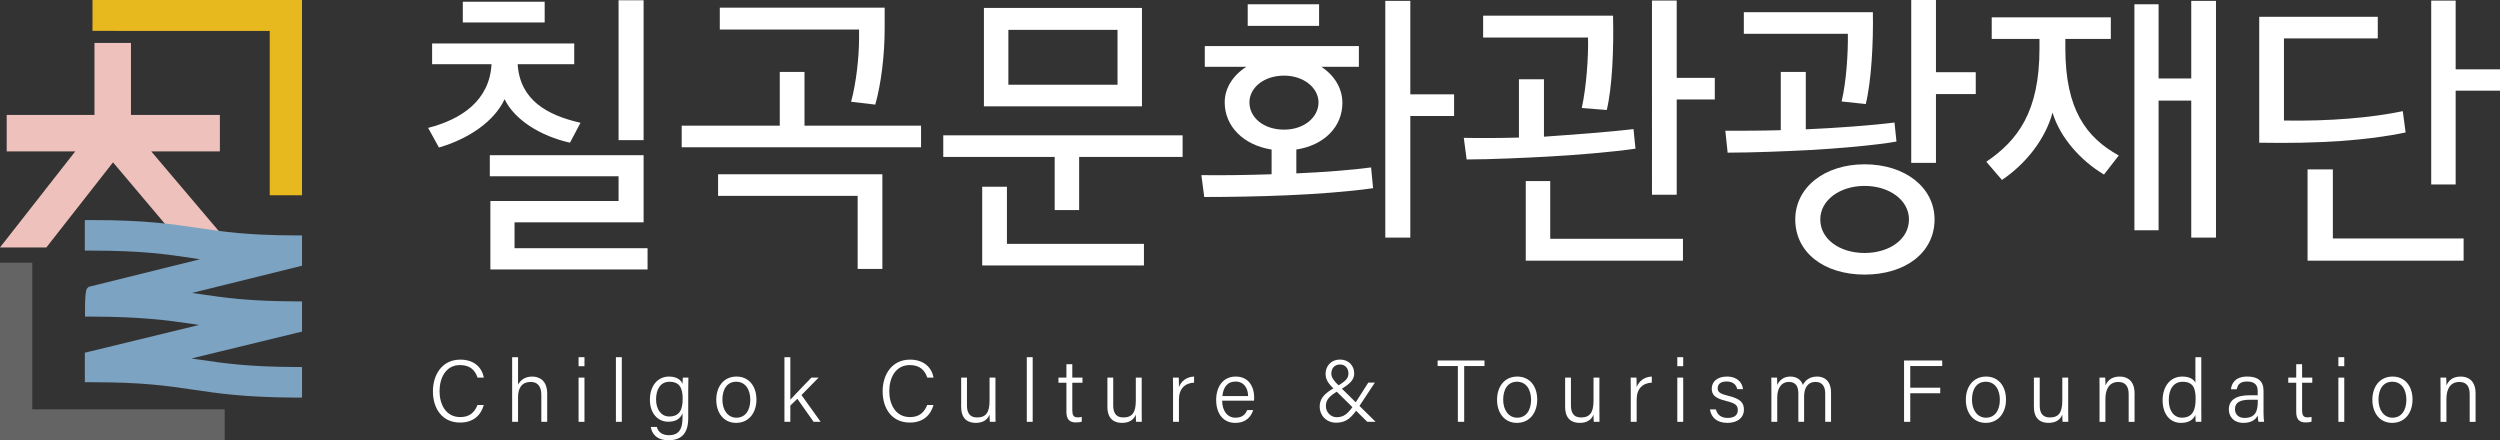 <?xml version="1.0" encoding="UTF-8"?><svg id="uuid-d690f76e-9f4a-41de-a402-f65fa7099296" xmlns="http://www.w3.org/2000/svg" width="146.373" height="25.776" viewBox="0 0 146.373 25.776"><rect x="0" y="0" width="146.373" height="25.776" fill="#333333" stroke="none"/><path d="M30.309,3.761c.134,2.097,1.715,2.979,3.678,3.428l-.615,1.165c-1.715-.383-3.245-1.332-3.828-2.547-.583,1.265-2.064,2.313-3.845,2.829l-.632-1.148c1.947-.5,3.595-1.598,3.712-3.728h-3.479v-1.215h8.321v1.215h-3.312ZM27.097,.1h4.793V1.315h-4.793V.1Zm1.614,15.678v-4.011h7.506v-1.448h-7.539v-1.231h9.004v3.928h-7.556v1.514h7.788v1.248h-9.203ZM36.217,.017h1.465V8.205h-1.465V.017Z" style="fill:#fff;"/><path d="M39.913,8.621v-1.265h5.742v-3.146h1.448v3.146h6.824v1.265h-14.014Zm10.302,7.123v-4.277h-8.172v-1.265h9.62v5.542h-1.448Zm1.581-14.08c0,1.548-.199,3.212-.549,4.461l-1.415-.167c.3-1.115,.466-2.596,.466-3.745v-.482h-8.155V.449h9.653V1.664Z" style="fill:#fff;"/><path d="M61.751,12.299v-3.112h-6.524v-1.265h14.014v1.265h-6.058v3.112h-1.432Zm-2.796-1.365v3.345h8.022v1.265h-9.47v-4.61h1.448ZM57.608,.466h9.253V6.225h-9.253V.466Zm7.822,1.281h-6.391v3.213h6.391V1.747Z" style="fill:#fff;"/><path d="M75.899,8.754v1.398c1.548-.067,3.295-.199,4.377-.349l.117,1.215c-1.514,.216-3.445,.349-5.027,.416-1.481,.067-3.379,.1-4.859,.1l-.167-1.281c1.099,.017,2.68,0,4.111-.05v-1.448c-1.631-.25-2.746-1.348-2.746-2.763,0-.832,.483-1.581,1.265-2.08h-2.43v-1.215h9.021v1.215h-2.197c.766,.499,1.232,1.265,1.232,2.114,0,1.397-1.065,2.479-2.696,2.729M73.053,.25h4.178V1.514h-4.178V.25Zm.1,5.742c0,.882,.815,1.598,2.031,1.598,1.165,0,2.014-.716,2.014-1.598,0-.832-.849-1.564-2.014-1.564-1.215,0-2.031,.732-2.031,1.564m9.42,.798v7.123h-1.465V.05h1.465V5.525h2.563v1.265h-2.563Z" style="fill:#fff;"/><path d="M95.756,8.704c-1.348,.2-3.594,.383-5.159,.466-1.232,.066-3.312,.166-4.726,.166l-.167-1.265c.815,.017,2.08,.017,3.229-.017v-3.412h1.464v3.361c1.631-.116,3.961-.282,5.243-.449l.116,1.148Zm-1.314-7.789c.05,1.98-.05,4.194-.367,5.525l-1.464-.116c.266-1.198,.399-2.996,.366-4.128h-6.141V.916h7.606Zm-5.11,14.346v-4.66h1.432v3.379h7.772v1.281h-9.204Zm8.838-9.436v5.576h-1.448V.033h1.448V4.56h2.23v1.265h-2.23Z" style="fill:#fff;"/><path d="M111.036,8.288c-1.348,.233-3.561,.416-5.142,.5-1.231,.066-3.312,.15-4.743,.15l-.133-1.282c.799,0,2.08,0,3.245-.033v-3.412h1.465v3.361c1.614-.066,3.911-.232,5.193-.399l.116,1.115Zm-1.381-7.572c.033,1.764-.083,4.011-.416,5.375l-1.414-.15c.283-1.182,.383-2.879,.366-3.961h-6.091V.716h7.556Zm-.483,15.361c-2.363,0-4.061-1.281-4.061-3.229,0-1.864,1.698-3.228,4.061-3.228,2.38,0,4.094,1.365,4.094,3.228,0,1.948-1.714,3.229-4.094,3.229m0-5.192c-1.448,0-2.596,.832-2.596,1.963,0,1.166,1.149,1.964,2.596,1.964s2.596-.798,2.596-1.964c0-1.131-1.148-1.963-2.596-1.963m4.177-5.376v4.027h-1.448V0h1.448V4.227h2.33v1.282h-2.33Z" style="fill:#fff;"/><path d="M120.924,2.28v.55c0,3.595,1.232,5.225,3.129,6.274l-.866,1.115c-1.348-.798-2.579-2.164-3.012-3.628-.416,1.531-1.531,2.98-2.962,3.945l-.915-1.065c1.83-1.248,3.112-2.912,3.112-6.624v-.566h-2.796V1.015h6.973v1.265h-2.663Zm7.372,11.633V5.892h-1.913v7.589h-1.415V.25h1.415V4.594h1.913V.05h1.448V13.913h-1.448Z" style="fill:#fff;"/><path d="M140.847,7.755c-2.213,.466-5.059,.666-8.571,.6V.982h6.941v1.265h-5.493V7.057c2.63,.05,5.16-.167,6.957-.549l.166,1.248Zm-5.741,7.506v-5.342h1.481v4.044h7.656v1.298h-9.137Zm8.671-9.952v5.492h-1.432V.034h1.432V4.061h2.596v1.248h-2.596Z" style="fill:#fff;"/><polygon points="12.736 23.966 1.89 23.966 1.89 15.802 1.89 15.383 1.47 15.383 .42 15.383 0 15.383 0 15.802 0 25.356 0 25.776 .42 25.776 12.736 25.776 13.156 25.776 13.156 25.356 13.156 24.386 13.156 23.966 12.736 23.966" style="fill:#656464;"/><polygon points="17.264 0 5.835 0 5.415 0 5.415 .42 5.415 1.39 5.415 1.809 5.835 1.809 15.793 1.81 15.793 11.013 15.793 11.433 16.213 11.433 17.264 11.433 17.683 11.433 17.683 11.013 17.683 .42 17.683 0 17.264 0" style="fill:#e8b91e;"/><polygon points="12.946 13.69 8.856 8.865 12.391 8.865 12.874 8.865 12.874 8.381 12.874 7.212 12.874 6.728 12.391 6.728 7.668 6.728 7.668 2.996 7.668 2.513 7.184 2.513 6.015 2.513 5.531 2.513 5.531 2.996 5.531 6.728 .875 6.728 .392 6.728 .392 7.212 .392 8.381 .392 8.865 .875 8.865 4.405 8.865 .613 13.705 0 14.487 .994 14.487 2.479 14.487 2.714 14.487 2.86 14.302 6.617 9.506 10.68 14.315 10.825 14.487 11.05 14.487 12.577 14.487 12.527 14.015 12.946 13.69" style="fill:#eec1bd;"/><path d="M17.225,13.782c-2.782-.012-4.17-.218-5.64-.437-1.517-.225-3.085-.458-6.158-.461h-.461s0,.42,0,.42v1.37h.46c2.914,.003,4.337,.214,5.843,.438,.147,.022,.296,.044,.447,.066l-6.398,1.584-.119,.029-.087,.08q-.139,.127-.135,1.25l.002,.417h.458c2.77,.008,4.306,.203,5.889,.438,.11,.016,.221,.033,.334,.049l-6.351,1.544-.342,.083v1.726l.461,.002c2.95,0,4.382,.213,5.898,.438,1.469,.218,2.988,.444,5.895,.46l.463,.002v-1.79l-.458-.002c-2.744-.015-4.123-.22-5.583-.436-.143-.021-.286-.043-.432-.064l6.131-1.491,.342-.083v-1.767l-.458-.002c-2.744-.015-4.123-.22-5.583-.436-.131-.019-.262-.039-.396-.058l6.097-1.509,.34-.084v-1.773l-.459-.002Z" style="fill:#7ca3c1;"/><path d="M28.325,23.712c-.165,.588-.601,1.029-1.385,1.029-1.05,0-1.593-.818-1.593-1.831,0-.972,.537-1.854,1.604-1.854,.808,0,1.265,.454,1.378,1.054h-.367c-.148-.433-.431-.735-1.028-.735-.847,0-1.199,.773-1.199,1.525,0,.74,.341,1.52,1.219,1.52,.571,0,.843-.31,1.003-.709h.368Z" style="fill:#fff;"/><path d="M30.332,20.913v1.607c.139-.25,.385-.472,.833-.472,.389,0,.873,.205,.873,1.001v1.649h-.344v-1.587c0-.48-.212-.749-.617-.749-.491,0-.746,.312-.746,.904v1.431h-.345v-3.784h.345Z" style="fill:#fff;"/><path d="M33.875,20.913h.345v.528h-.345v-.528Zm0,1.196h.345v2.589h-.345v-2.589Z" style="fill:#fff;"/><rect x="36.061" y="20.913" width=".345" height="3.784" style="fill:#fff;"/><path d="M40.295,24.495c0,.829-.356,1.281-1.15,1.281-.724,0-.986-.406-1.041-.781h.351c.085,.324,.35,.485,.704,.485,.634,0,.802-.406,.802-1.036v-.242c-.139,.315-.385,.489-.839,.489-.62,0-1.071-.504-1.071-1.287,0-.858,.495-1.357,1.112-1.357,.512,0,.732,.241,.798,.432,.005-.135,.013-.312,.018-.37h.325c0,.119-.009,.501-.009,.749v1.637Zm-1.883-1.105c0,.584,.307,.995,.77,.995,.607,0,.788-.405,.788-1.033,0-.637-.183-1-.773-1-.542,0-.785,.461-.785,1.038" style="fill:#fff;"/><path d="M44.289,23.398c0,.731-.412,1.361-1.192,1.361-.718,0-1.16-.574-1.16-1.354,0-.751,.423-1.358,1.187-1.358,.702,0,1.165,.538,1.165,1.351m-1.993,.005c0,.594,.31,1.053,.82,1.053,.52,0,.813-.43,.813-1.052,0-.598-.29-1.054-.823-1.054-.542,0-.81,.446-.81,1.053" style="fill:#fff;"/><path d="M46.274,23.399c.229-.255,.883-.927,1.231-1.29h.423l-1.002,1.02,1.123,1.568h-.413l-.952-1.348-.411,.397v.951h-.345v-3.785h.345v2.486Z" style="fill:#fff;"/><path d="M54.656,23.712c-.165,.588-.601,1.029-1.385,1.029-1.05,0-1.593-.818-1.593-1.831,0-.972,.537-1.854,1.604-1.854,.807,0,1.265,.454,1.378,1.054h-.367c-.148-.433-.431-.735-1.028-.735-.847,0-1.199,.773-1.199,1.525,0,.74,.341,1.52,1.219,1.52,.571,0,.843-.31,1.003-.709h.368Z" style="fill:#fff;"/><path d="M58.282,23.942c0,.253,.004,.632,.005,.755h-.333c-.01-.067-.016-.232-.016-.422-.117,.297-.375,.484-.811,.484-.402,0-.852-.178-.852-.942v-1.709h.34v1.631c0,.361,.113,.703,.588,.703,.532,0,.735-.297,.735-.995v-1.339h.344v1.833Z" style="fill:#fff;"/><rect x="60.118" y="20.913" width=".345" height="3.784" style="fill:#fff;"/><path d="M61.972,22.109h.466v-.787h.344v.787h.596v.299h-.596v1.606c0,.273,.062,.422,.304,.422,.071,0,.172-.004,.249-.027v.277c-.098,.038-.235,.047-.351,.047-.364,0-.546-.185-.546-.607v-1.719h-.466v-.299Z" style="fill:#fff;"/><path d="M66.845,23.942c0,.253,.004,.632,.005,.755h-.333c-.01-.067-.016-.232-.016-.422-.117,.297-.375,.484-.811,.484-.402,0-.852-.178-.852-.942v-1.709h.34v1.631c0,.361,.113,.703,.588,.703,.532,0,.735-.297,.735-.995v-1.339h.344v1.833Z" style="fill:#fff;"/><path d="M68.681,22.813c0-.401-.004-.596-.005-.704h.338c.006,.078,.012,.261,.012,.556,.143-.371,.464-.601,.887-.618v.355c-.535,.027-.887,.356-.887,.99v1.305h-.345v-1.885Z" style="fill:#fff;"/><path d="M71.555,23.457c.005,.603,.308,.999,.779,.999,.451,0,.602-.245,.691-.447h.349c-.106,.337-.382,.75-1.052,.75-.799,0-1.117-.671-1.117-1.332,0-.754,.377-1.38,1.147-1.38,.814,0,1.078,.68,1.078,1.197,0,.075,0,.145-.006,.213h-1.868Zm1.521-.268c-.005-.473-.255-.849-.733-.849-.497,0-.721,.347-.773,.849h1.505Z" style="fill:#fff;"/><path d="M80.496,22.403l-.904,1.368c-.432,.653-.741,.978-1.355,.978-.624,0-.971-.475-.971-.929,0-.451,.227-.779,.965-1.171,.495-.301,.72-.456,.72-.786,0-.267-.166-.522-.49-.522-.303,0-.512,.192-.512,.54,0,.228,.163,.436,.452,.711l2.14,2.104h-.488l-1.932-1.905c-.313-.3-.509-.542-.509-.901,0-.431,.295-.837,.857-.837,.493,0,.819,.361,.819,.805,0,.371-.22,.607-.856,.981-.676,.37-.802,.622-.802,.945,0,.346,.288,.643,.622,.643,.409,0,.664-.153,1.121-.866l.741-1.161h.381Z" style="fill:#fff;"/><polygon points="85.356 21.431 84.171 21.431 84.171 21.107 86.915 21.107 86.915 21.431 85.727 21.431 85.727 24.697 85.356 24.697 85.356 21.431" style="fill:#fff;"/><path d="M90.003,23.398c0,.731-.412,1.361-1.192,1.361-.718,0-1.16-.574-1.16-1.354,0-.751,.423-1.358,1.187-1.358,.702,0,1.165,.538,1.165,1.351m-1.993,.005c0,.594,.31,1.053,.82,1.053,.52,0,.813-.43,.813-1.052,0-.598-.29-1.054-.823-1.054-.542,0-.81,.446-.81,1.053" style="fill:#fff;"/><path d="M93.644,23.942c0,.253,.004,.632,.005,.755h-.333c-.01-.067-.016-.232-.016-.422-.117,.297-.374,.484-.811,.484-.402,0-.852-.178-.852-.942v-1.709h.34v1.631c0,.361,.113,.703,.588,.703,.532,0,.735-.297,.735-.995v-1.339h.344v1.833Z" style="fill:#fff;"/><path d="M95.48,22.813c0-.401-.005-.596-.005-.704h.338c.006,.078,.012,.261,.012,.556,.143-.371,.464-.601,.887-.618v.355c-.535,.027-.887,.356-.887,.99v1.305h-.345v-1.885Z" style="fill:#fff;"/><path d="M98.205,20.913h.345v.528h-.345v-.528Zm0,1.196h.345v2.589h-.345v-2.589Z" style="fill:#fff;"/><path d="M100.464,23.971c.082,.312,.307,.498,.689,.498,.424,0,.593-.19,.593-.456,0-.271-.122-.401-.663-.531-.701-.169-.861-.382-.861-.728,0-.362,.269-.707,.891-.707s.9,.371,.938,.735h-.338c-.042-.195-.193-.447-.614-.447-.41,0-.53,.201-.53,.391,0,.218,.116,.326,.611,.445,.755,.181,.925,.429,.925,.816,0,.463-.372,.772-.962,.772-.627,0-.957-.323-1.026-.788h.346Z" style="fill:#fff;"/><path d="M103.713,22.777c0-.223,0-.462-.005-.668h.334c.006,.083,.017,.291,.014,.432,.113-.247,.345-.494,.766-.494,.364,0,.634,.183,.735,.49,.134-.259,.386-.49,.835-.49,.408,0,.814,.237,.814,.948v1.702h-.341v-1.661c0-.326-.117-.676-.563-.676-.465,0-.673,.365-.673,.848v1.489h-.337v-1.651c0-.358-.105-.684-.55-.684-.463,0-.686,.395-.686,.907v1.428h-.343v-1.921Z" style="fill:#fff;"/><polygon points="111.481 21.107 113.715 21.107 113.715 21.431 111.844 21.431 111.844 22.7 113.599 22.7 113.599 23.025 111.844 23.025 111.844 24.698 111.481 24.698 111.481 21.107" style="fill:#fff;"/><path d="M117.45,23.398c0,.731-.412,1.361-1.192,1.361-.718,0-1.16-.574-1.16-1.354,0-.751,.423-1.358,1.187-1.358,.702,0,1.165,.538,1.165,1.351m-1.993,.005c0,.594,.31,1.053,.82,1.053,.52,0,.813-.43,.813-1.052,0-.598-.29-1.054-.823-1.054-.542,0-.81,.446-.81,1.053" style="fill:#fff;"/><path d="M121.091,23.942c0,.253,.004,.632,.005,.755h-.333c-.01-.067-.016-.232-.017-.422-.117,.297-.374,.484-.811,.484-.402,0-.852-.178-.852-.942v-1.709h.341v1.631c0,.361,.113,.703,.588,.703,.532,0,.734-.297,.734-.995v-1.339h.345v1.833Z" style="fill:#fff;"/><path d="M122.927,22.761c0-.226,0-.448-.005-.652h.336c.011,.08,.017,.387,.013,.461,.109-.245,.321-.523,.839-.523,.472,0,.867,.276,.867,.979v1.672h-.345v-1.623c0-.429-.174-.712-.599-.712-.558,0-.763,.448-.763,.992v1.343h-.344v-1.936Z" style="fill:#fff;"/><path d="M128.883,20.913v3.045c0,.246,0,.484,.005,.739h-.331c-.011-.065-.018-.288-.019-.404-.129,.295-.406,.466-.844,.466-.67,0-1.075-.545-1.075-1.327,0-.797,.44-1.385,1.15-1.385,.49,0,.696,.205,.77,.362v-1.496h.344Zm-1.904,2.508c0,.671,.335,1.033,.763,1.033,.648,0,.81-.46,.81-1.102,0-.626-.142-.999-.768-.999-.487,0-.804,.387-.804,1.068" style="fill:#fff;"/><path d="M132.527,24.172c0,.231,.02,.446,.036,.525h-.33c-.02-.06-.036-.178-.045-.371-.089,.183-.307,.433-.826,.433-.605,0-.865-.393-.865-.783,0-.573,.446-.834,1.22-.834h.469v-.244c0-.245-.076-.561-.618-.561-.481,0-.557,.247-.609,.454h-.338c.033-.318,.229-.745,.957-.744,.61,.001,.95,.254,.95,.832v1.293Zm-.337-.768h-.467c-.548,0-.868,.147-.868,.555,0,.3,.211,.511,.554,.511,.687,0,.782-.459,.782-.977v-.089Z" style="fill:#fff;"/><path d="M133.976,22.109h.466v-.787h.344v.787h.596v.299h-.596v1.606c0,.273,.062,.422,.304,.422,.071,0,.172-.004,.249-.027v.277c-.098,.038-.236,.047-.351,.047-.364,0-.546-.185-.546-.607v-1.719h-.466v-.299Z" style="fill:#fff;"/><path d="M136.91,20.913h.345v.528h-.345v-.528Zm0,1.196h.345v2.589h-.345v-2.589Z" style="fill:#fff;"/><path d="M141.251,23.398c0,.731-.412,1.361-1.192,1.361-.718,0-1.159-.574-1.159-1.354,0-.751,.423-1.358,1.187-1.358,.702,0,1.165,.538,1.165,1.351m-1.993,.005c0,.594,.31,1.053,.82,1.053,.52,0,.813-.43,.813-1.052,0-.598-.29-1.054-.824-1.054-.542,0-.81,.446-.81,1.053" style="fill:#fff;"/><path d="M142.892,22.761c0-.226,0-.448-.005-.652h.336c.011,.08,.017,.387,.013,.461,.109-.245,.321-.523,.839-.523,.472,0,.868,.276,.868,.979v1.672h-.345v-1.623c0-.429-.174-.712-.599-.712-.558,0-.763,.448-.763,.992v1.343h-.344v-1.936Z" style="fill:#fff;"/></svg>